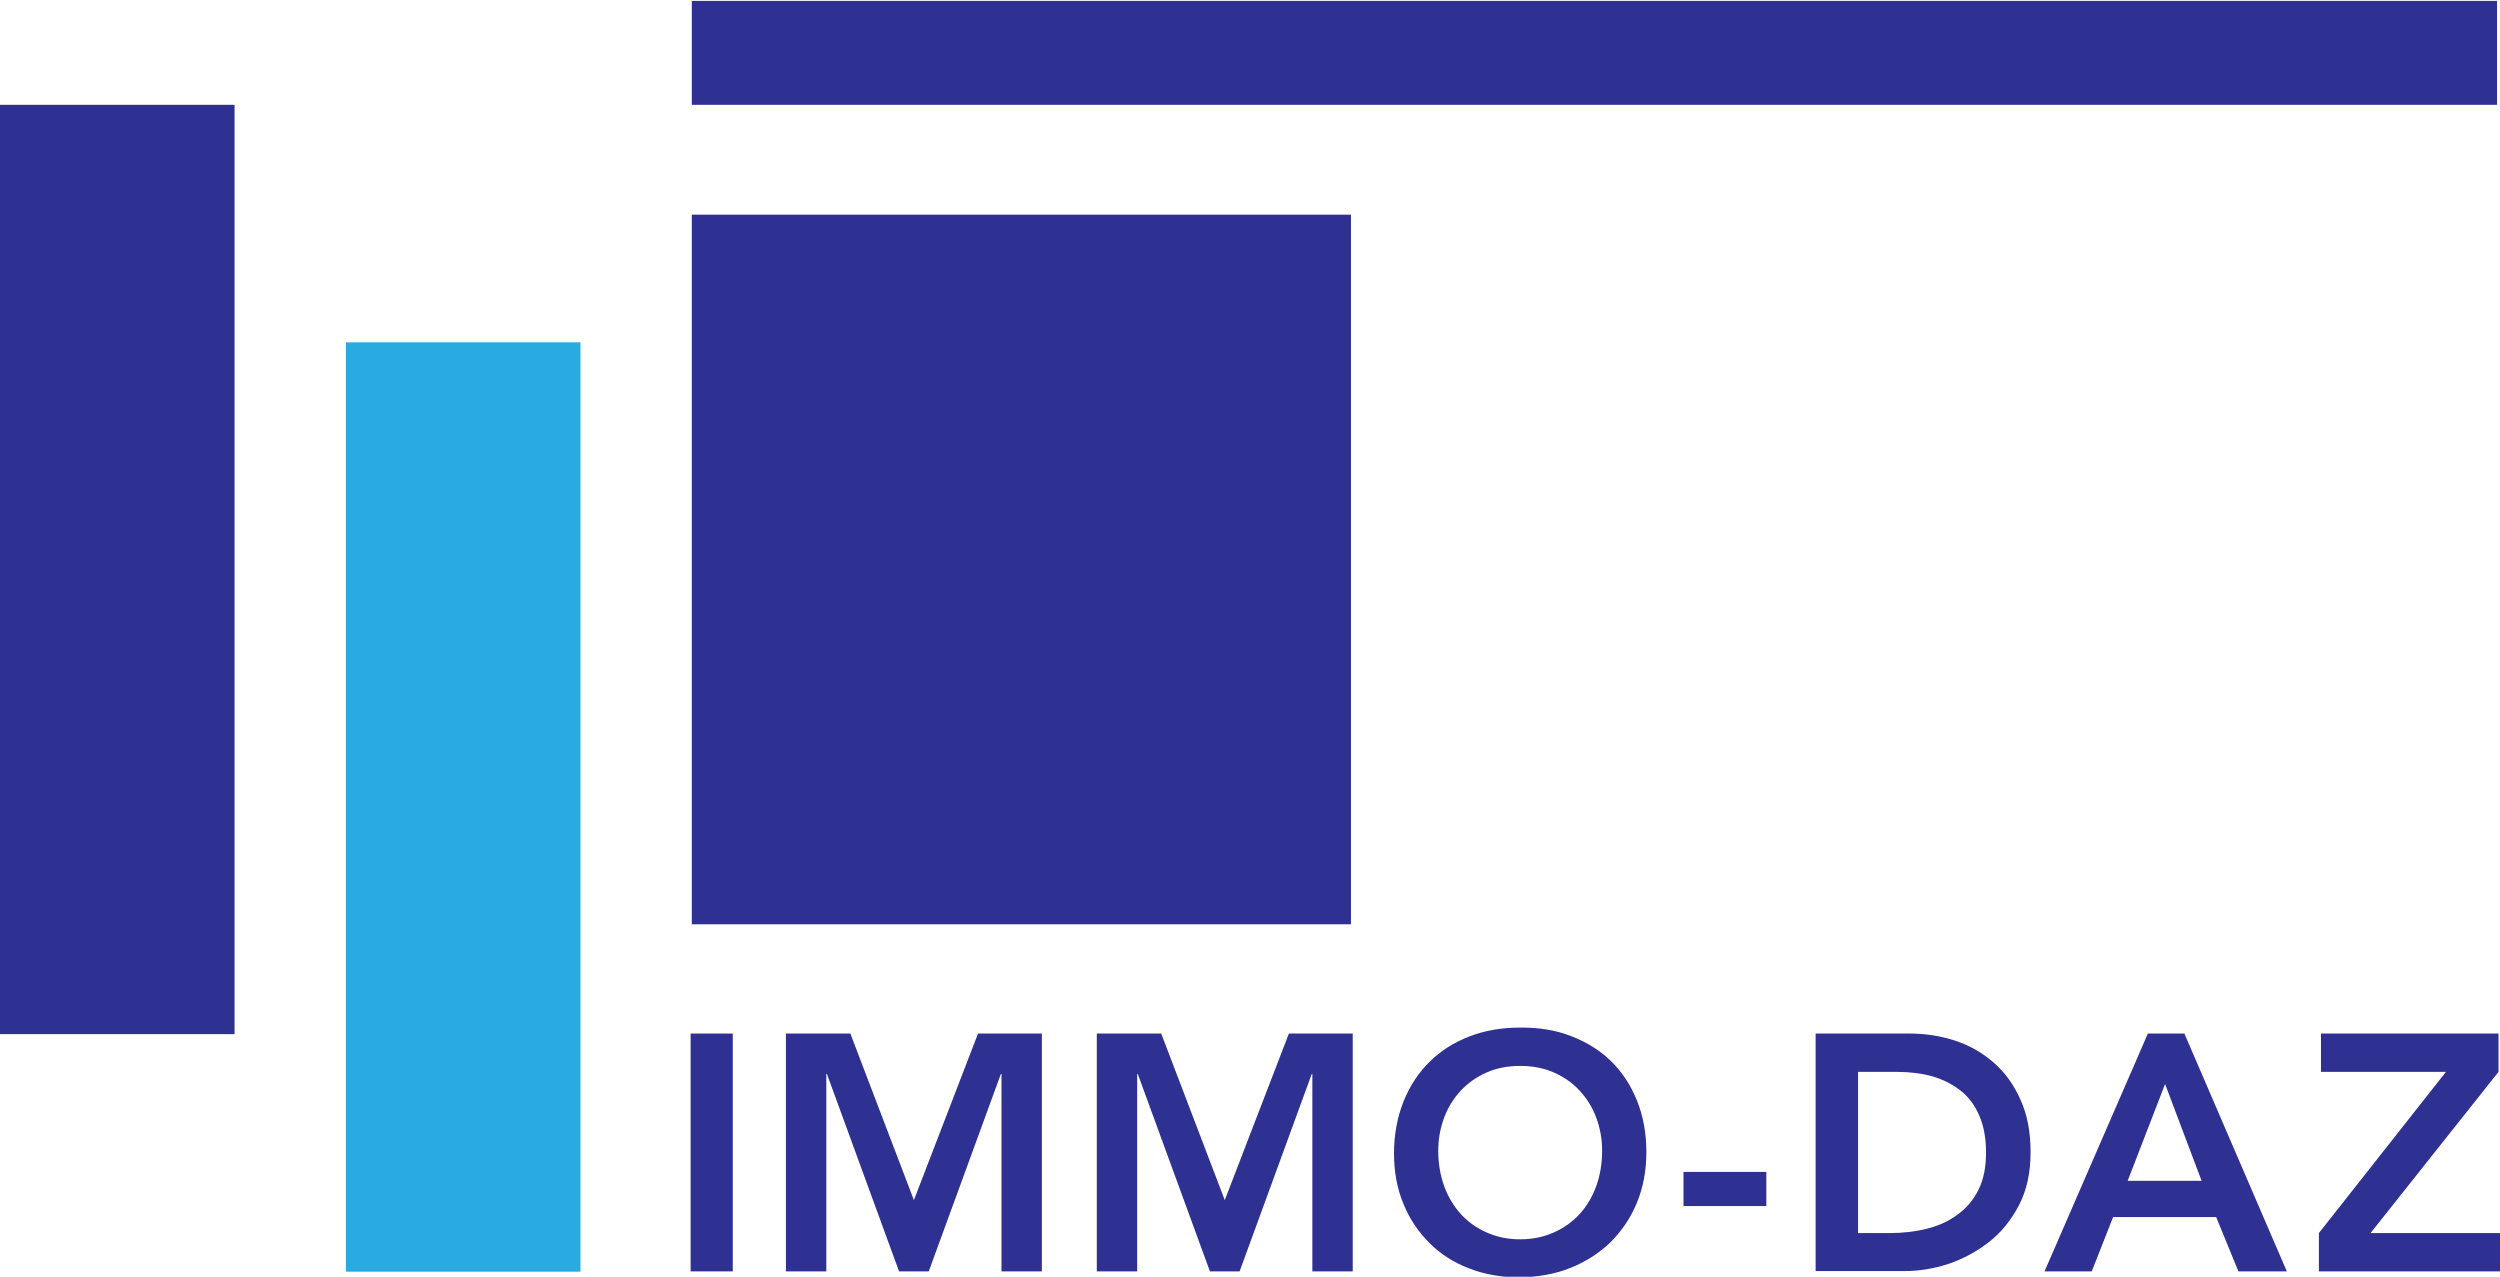 <?xml version="1.0" encoding="utf-8"?>
<!-- Generator: Adobe Illustrator 23.0.6, SVG Export Plug-In . SVG Version: 6.00 Build 0)  -->
<svg version="1.1" id="Ebene_1" xmlns="http://www.w3.org/2000/svg" xmlns:xlink="http://www.w3.org/1999/xlink" x="0px" y="0px"
	 viewBox="0 0 842 430" style="enable-background:new 0 0 842 430;" xml:space="preserve">
<style type="text/css">
	.st0{fill-rule:evenodd;clip-rule:evenodd;fill:#2E3192;}
	.st1{fill-rule:evenodd;clip-rule:evenodd;fill:#29ABE2;}
	.st2{fill:#2E3192;}
</style>
<g>
	<rect y="35.3" class="st0" width="79" height="313"/>
	<rect x="116.5" y="115.3" class="st1" width="79" height="313"/>
	<polygon class="st0" points="233,72.3 233,102.3 233,281.3 233,311.3 455,311.3 455,281.3 455,102.3 455,72.3 	"/>
	<rect x="233" y="0.3" class="st0" width="608" height="35"/>
	<g>
		<path class="st2" d="M232.6,348.1h14.2v80.1h-14.2V348.1z"/>
		<path class="st2" d="M264.7,348.1h21.7l21.4,56.1l21.6-56.1h21.5v80.1h-13.6v-66.5h-0.2l-24.3,66.5h-10l-24.3-66.5h-0.2v66.5
			h-13.6V348.1z"/>
		<path class="st2" d="M369.4,348.1h21.7l21.4,56.1l21.6-56.1h21.5v80.1H442v-66.5h-0.2l-24.3,66.5h-10l-24.3-66.5H383v66.5h-13.6
			V348.1z"/>
		<path class="st2" d="M469.5,388.5c0-6.4,1.1-12.2,3.2-17.5c2.1-5.2,5-9.7,8.8-13.4c3.7-3.7,8.2-6.5,13.3-8.5c5.2-2,10.8-3,17-3
			c6.3-0.1,12,0.8,17.2,2.8s9.7,4.7,13.5,8.4c3.8,3.7,6.7,8.1,8.8,13.3c2.1,5.2,3.2,11,3.2,17.4c0,6.3-1.1,12-3.2,17.1
			c-2.1,5.1-5.1,9.5-8.8,13.2c-3.8,3.7-8.3,6.6-13.5,8.7s-10.9,3.1-17.2,3.2c-6.2,0-11.9-1-17-3c-5.2-2-9.6-4.8-13.3-8.5
			c-3.7-3.7-6.7-8-8.8-13.2C470.6,400.5,469.5,394.8,469.5,388.5z M484.4,387.6c0,4.3,0.7,8.3,2,11.9s3.2,6.7,5.6,9.4
			c2.4,2.6,5.3,4.7,8.7,6.2c3.4,1.5,7.1,2.3,11.3,2.3c4.2,0,7.9-0.8,11.3-2.3c3.4-1.5,6.3-3.6,8.7-6.2s4.3-5.8,5.6-9.4s2-7.6,2-11.9
			c0-4-0.7-7.7-2-11.2s-3.2-6.5-5.6-9.1c-2.4-2.6-5.3-4.6-8.7-6.1s-7.2-2.2-11.3-2.2s-7.9,0.7-11.3,2.2s-6.2,3.5-8.7,6.1
			c-2.4,2.6-4.3,5.6-5.6,9.1C485.1,379.9,484.4,383.6,484.4,387.6z"/>
		<path class="st2" d="M594.9,406.2H567v-11.5h27.9V406.2z"/>
		<path class="st2" d="M611.6,348.1h31.6c5.3,0,10.4,0.8,15.3,2.4c4.9,1.6,9.2,4.1,13,7.4s6.8,7.5,9,12.5c2.3,5,3.4,10.9,3.4,17.7
			c0,6.9-1.3,12.8-3.9,17.8c-2.6,5-6,9.2-10.1,12.4s-8.7,5.7-13.7,7.4c-5,1.6-9.9,2.4-14.8,2.4h-29.9v-80H611.6z M636.5,415.3
			c4.4,0,8.7-0.5,12.6-1.5c4-1,7.4-2.6,10.3-4.8c2.9-2.1,5.3-4.9,7-8.4c1.7-3.4,2.5-7.6,2.5-12.5c0-4.8-0.8-9-2.3-12.4
			c-1.5-3.5-3.6-6.3-6.3-8.4s-5.8-3.7-9.5-4.8c-3.7-1-7.7-1.5-12-1.5h-13v54.3L636.5,415.3L636.5,415.3z"/>
		<path class="st2" d="M723.4,348.1h12.3l34.5,80.1h-16.3l-7.5-18.3h-34.7l-7.2,18.3h-15.9L723.4,348.1z M741.5,397.7l-12.3-32.6
			l-12.6,32.6H741.5z"/>
		<path class="st2" d="M781,415.3l42.8-54.3h-42.1v-12.9h59.8V361l-43.1,54.3h43.8v12.9H781V415.3z"/>
	</g>
</g>
</svg>
